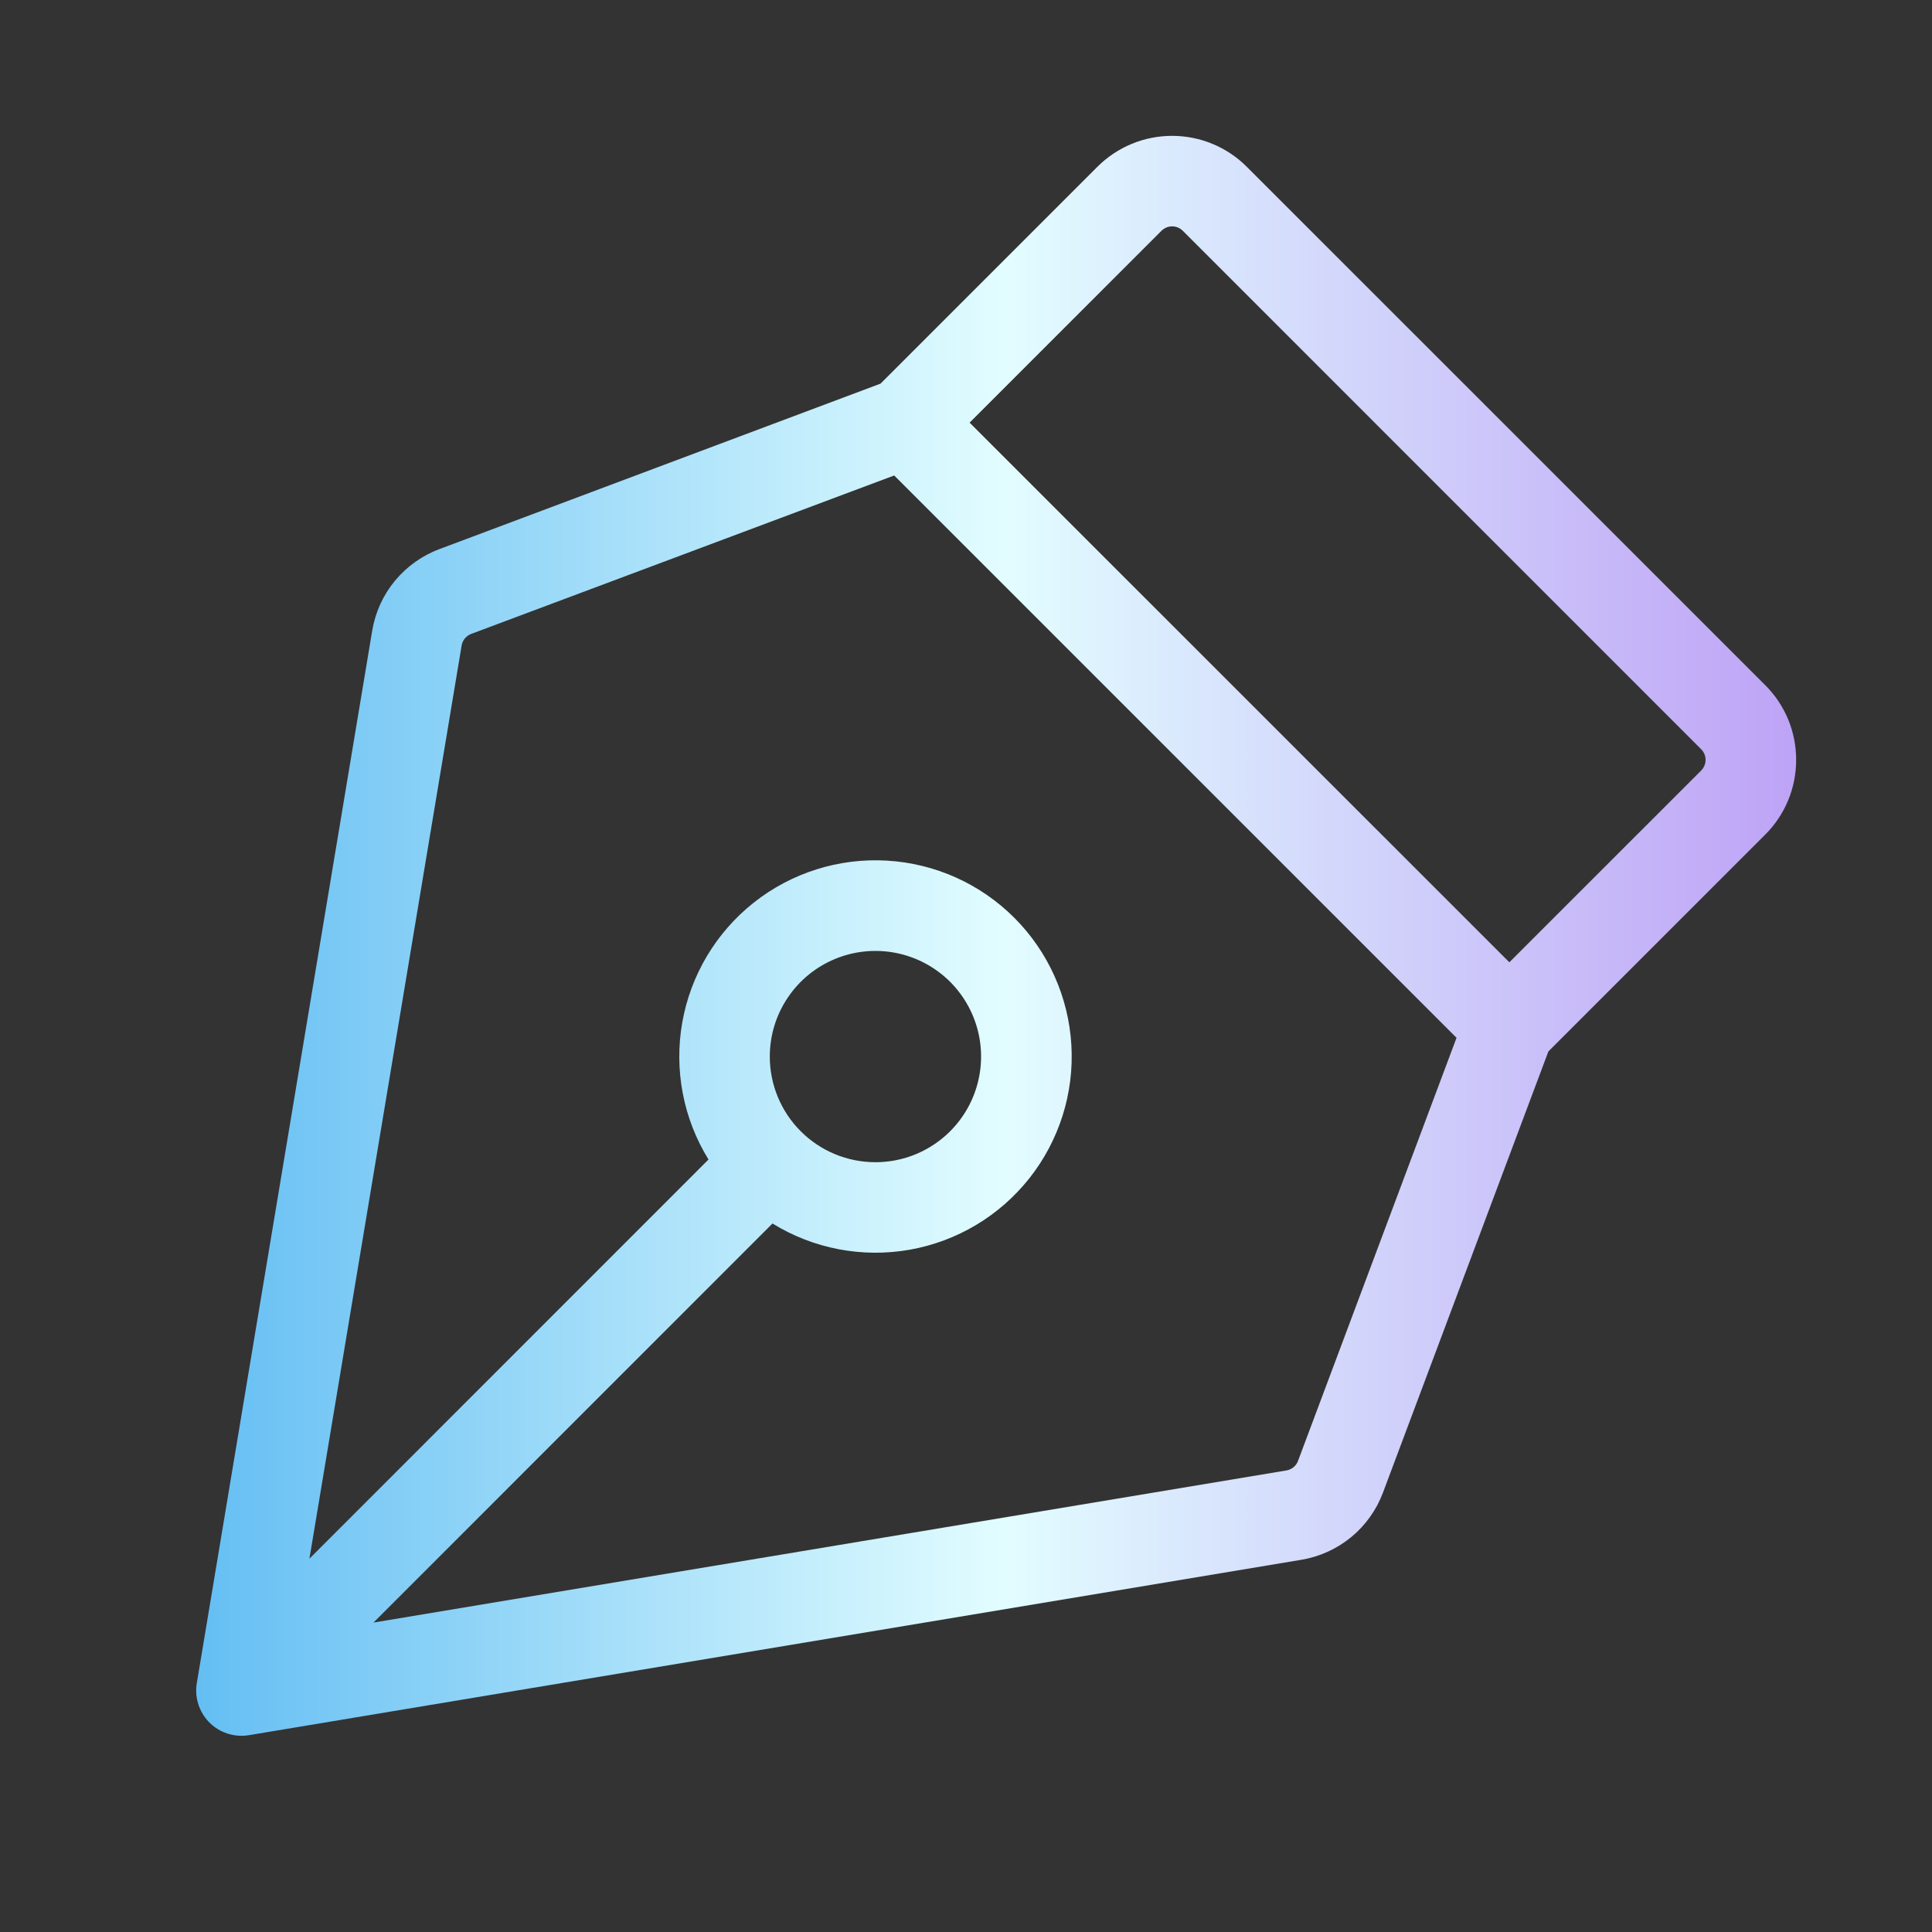 <svg width="50" height="50" viewBox="0 0 50 50" fill="none" xmlns="http://www.w3.org/2000/svg">
<rect x="0" y="0" width="50" height="50" fill="#333333" stroke="none"/>
<path d="M46.484 19.664C46.485 19.305 46.414 18.949 46.277 18.617C46.139 18.286 45.938 17.984 45.683 17.731L32.267 4.317C32.014 4.063 31.712 3.861 31.38 3.724C31.049 3.586 30.693 3.516 30.334 3.516C29.975 3.516 29.619 3.586 29.287 3.724C28.956 3.861 28.654 4.063 28.4 4.317L22.789 9.928L11.371 14.211C10.922 14.379 10.524 14.663 10.219 15.033C9.914 15.403 9.712 15.847 9.633 16.32L5.094 43.555C5.065 43.723 5.074 43.895 5.119 44.06C5.164 44.224 5.244 44.377 5.354 44.507C5.464 44.637 5.601 44.742 5.756 44.813C5.911 44.885 6.079 44.922 6.25 44.922C6.315 44.922 6.38 44.917 6.445 44.906L33.679 40.367C34.153 40.288 34.597 40.086 34.968 39.781C35.339 39.476 35.622 39.079 35.791 38.629L40.072 27.211L45.685 21.598C45.94 21.344 46.141 21.043 46.278 20.711C46.415 20.379 46.485 20.023 46.484 19.664ZM33.593 37.807C33.569 37.871 33.529 37.928 33.476 37.971C33.423 38.015 33.36 38.044 33.293 38.055L9.666 41.992L19.992 31.664C21.051 32.318 22.314 32.559 23.54 32.343C24.765 32.127 25.869 31.468 26.641 30.492C27.413 29.515 27.8 28.29 27.727 27.047C27.655 25.804 27.129 24.631 26.249 23.751C25.369 22.871 24.196 22.345 22.953 22.273C21.71 22.2 20.485 22.587 19.508 23.359C18.532 24.131 17.873 25.235 17.657 26.46C17.441 27.686 17.682 28.949 18.336 30.008L8.008 40.338L11.947 16.705C11.959 16.638 11.987 16.576 12.03 16.523C12.074 16.471 12.13 16.431 12.193 16.406L23.142 12.305L37.695 26.858L33.593 37.807ZM19.922 27.344C19.922 26.803 20.082 26.274 20.383 25.825C20.683 25.375 21.11 25.025 21.61 24.818C22.109 24.611 22.659 24.557 23.189 24.662C23.72 24.768 24.207 25.028 24.59 25.41C24.972 25.793 25.232 26.28 25.338 26.811C25.443 27.341 25.389 27.891 25.182 28.39C24.975 28.89 24.625 29.317 24.175 29.617C23.726 29.918 23.197 30.078 22.656 30.078C21.931 30.078 21.235 29.79 20.723 29.277C20.21 28.765 19.922 28.069 19.922 27.344ZM44.025 19.942L39.062 24.904L25.093 10.938L30.058 5.973C30.095 5.937 30.138 5.908 30.185 5.888C30.233 5.868 30.283 5.858 30.335 5.858C30.386 5.858 30.437 5.868 30.484 5.888C30.532 5.908 30.575 5.937 30.611 5.973L44.025 19.389C44.062 19.425 44.09 19.468 44.11 19.516C44.13 19.563 44.14 19.614 44.14 19.665C44.14 19.717 44.13 19.767 44.11 19.815C44.09 19.862 44.062 19.905 44.025 19.942Z" fill="url(#paint0_linear_7774_5826)"/>
<defs>
<linearGradient id="paint0_linear_7774_5826" x1="5.077" y1="20.649" x2="46.484" y2="20.649" gradientUnits="userSpaceOnUse">
<stop stop-color="#64BEF3"/>
<stop offset="0.505" stop-color="#E2FDFF"/>
<stop offset="1" stop-color="#BEA3F6"/>
</linearGradient>
</defs>
</svg>
